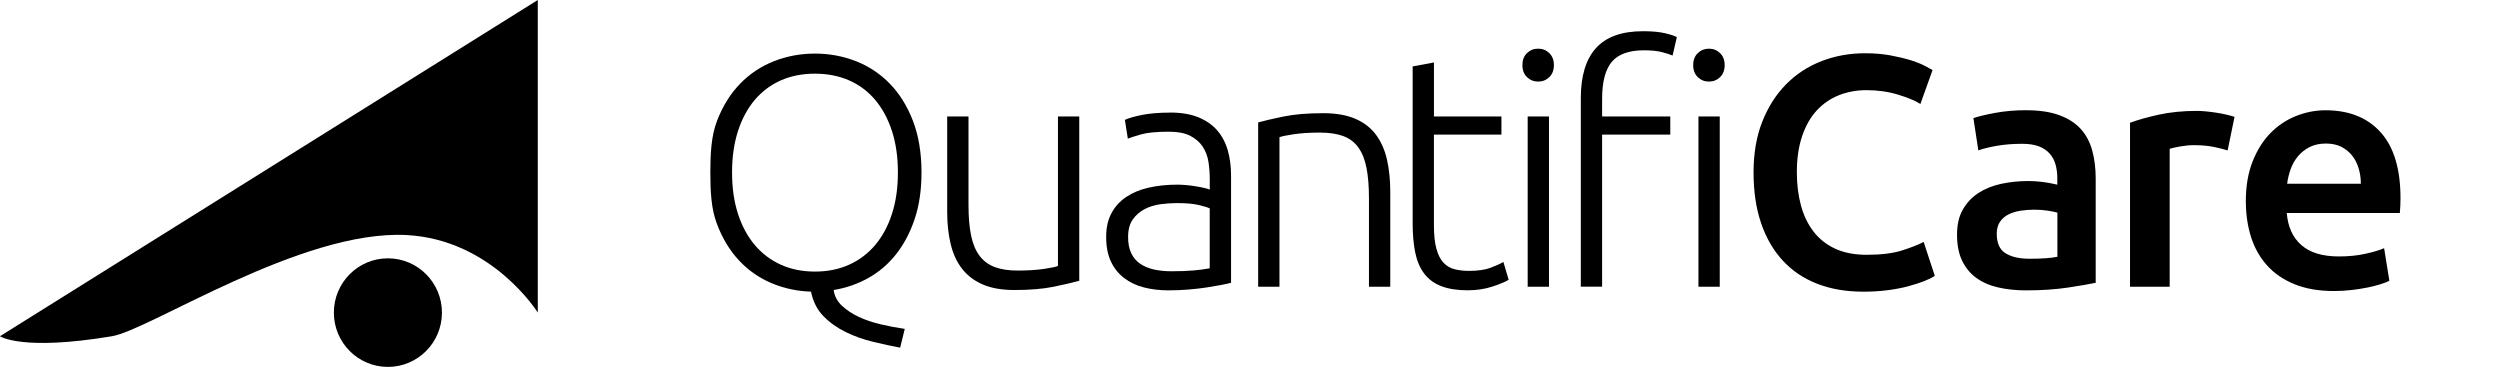 <svg width="402" height="59" viewBox="0 0 402 59" fill="none" xmlns="http://www.w3.org/2000/svg">
<g clip-path="url(#clip0_67_523)">
<path d="M148.177 27.731C148.177 30.557 147.807 33.06 147.069 35.25C146.33 37.439 145.327 39.327 144.066 40.912C142.799 42.503 141.306 43.77 139.585 44.724C137.865 45.679 136.018 46.315 134.049 46.633C134.186 47.619 134.64 48.468 135.395 49.173C136.15 49.878 137.063 50.477 138.134 50.976C139.205 51.469 140.393 51.866 141.691 52.169C142.989 52.471 144.256 52.709 145.485 52.884L144.746 55.901C143.411 55.652 141.971 55.344 140.424 54.973C138.878 54.602 137.411 54.083 136.023 53.409C134.635 52.736 133.432 51.882 132.413 50.843C131.395 49.798 130.73 48.489 130.413 46.898C128.165 46.824 126.038 46.368 124.038 45.52C122.038 44.671 120.285 43.447 118.797 41.84C117.304 40.234 116.116 38.251 115.24 35.886C114.364 33.521 114.222 30.801 114.222 27.731C114.222 24.661 114.375 21.83 115.293 19.444C116.206 17.063 117.446 15.07 119.008 13.463C120.57 11.857 122.391 10.648 124.46 9.837C126.534 9.025 128.729 8.617 131.046 8.617C133.363 8.617 135.558 9.025 137.632 9.837C139.707 10.648 141.522 11.857 143.089 13.463C144.651 15.07 145.892 17.063 146.805 19.444C147.718 21.825 148.177 24.587 148.177 27.731ZM144.382 27.731C144.382 25.261 144.066 23.044 143.432 21.088C142.799 19.131 141.902 17.461 140.746 16.082C139.585 14.704 138.192 13.654 136.556 12.933C134.92 12.212 133.083 11.846 131.046 11.846C129.009 11.846 127.173 12.207 125.542 12.933C123.911 13.659 122.513 14.709 121.352 16.082C120.19 17.461 119.299 19.126 118.665 21.088C118.032 23.049 117.715 25.261 117.715 27.731C117.715 30.202 118.032 32.418 118.665 34.375C119.299 36.337 120.196 38.001 121.352 39.38C122.513 40.753 123.906 41.814 125.542 42.556C127.178 43.298 129.009 43.669 131.046 43.669C133.083 43.669 134.92 43.298 136.556 42.556C138.192 41.814 139.585 40.753 140.746 39.38C141.907 38.001 142.799 36.337 143.432 34.375C144.066 32.418 144.382 30.202 144.382 27.731Z" fill="black"/>
<path d="M173.55 45.15C172.532 45.431 171.16 45.749 169.439 46.105C167.719 46.46 165.608 46.635 163.117 46.635C161.08 46.635 159.375 46.333 158.003 45.733C156.631 45.134 155.528 44.286 154.683 43.194C153.839 42.102 153.232 40.776 152.863 39.222C152.493 37.669 152.309 35.956 152.309 34.085V18.73H155.734V32.971C155.734 34.912 155.876 36.556 156.156 37.897C156.436 39.238 156.895 40.325 157.528 41.153C158.161 41.98 158.979 42.584 159.977 42.95C160.979 43.321 162.199 43.507 163.639 43.507C165.254 43.507 166.658 43.416 167.856 43.242C169.049 43.066 169.809 42.907 170.12 42.764V18.725H173.545V45.145L173.55 45.15Z" fill="black"/>
<path d="M188.148 18.098C189.943 18.098 191.457 18.352 192.708 18.866C193.959 19.381 194.967 20.086 195.742 20.982C196.513 21.883 197.078 22.949 197.426 24.184C197.78 25.42 197.954 26.761 197.954 28.209V45.467C197.6 45.573 197.094 45.69 196.423 45.812C195.753 45.934 194.983 46.066 194.106 46.209C193.225 46.347 192.254 46.464 191.178 46.554C190.106 46.644 189.008 46.687 187.884 46.687C186.444 46.687 185.119 46.528 183.905 46.209C182.697 45.891 181.636 45.388 180.744 44.698C179.847 44.009 179.145 43.129 178.638 42.053C178.126 40.976 177.873 39.661 177.873 38.108C177.873 36.554 178.153 35.356 178.717 34.296C179.277 33.235 180.068 32.366 181.087 31.676C182.106 30.987 183.319 30.483 184.723 30.171C186.127 29.852 187.657 29.693 189.309 29.693C189.8 29.693 190.317 29.72 190.866 29.773C191.41 29.826 191.937 29.9 192.449 29.985C192.956 30.075 193.399 30.16 193.763 30.25C194.133 30.34 194.386 30.42 194.529 30.489V28.797C194.529 27.843 194.455 26.92 194.318 26.019C194.175 25.118 193.869 24.306 193.394 23.585C192.919 22.864 192.249 22.281 191.394 21.841C190.534 21.401 189.399 21.178 187.995 21.178C185.995 21.178 184.502 21.321 183.52 21.602C182.533 21.883 181.815 22.111 181.356 22.292L180.881 19.275C181.478 18.994 182.401 18.729 183.647 18.479C184.897 18.23 186.396 18.108 188.154 18.108L188.148 18.098ZM188.465 43.617C189.8 43.617 190.966 43.574 191.969 43.484C192.972 43.394 193.822 43.283 194.523 43.139V33.505C194.138 33.331 193.521 33.145 192.682 32.949C191.837 32.753 190.681 32.657 189.204 32.657C188.359 32.657 187.483 32.721 186.57 32.843C185.657 32.97 184.813 33.23 184.037 33.638C183.267 34.046 182.633 34.598 182.137 35.308C181.646 36.013 181.398 36.952 181.398 38.113C181.398 39.136 181.567 40.001 181.9 40.706C182.232 41.411 182.707 41.978 183.325 42.403C183.942 42.827 184.676 43.134 185.536 43.33C186.396 43.526 187.372 43.622 188.46 43.622L188.465 43.617Z" fill="black"/>
<path d="M202.312 19.684C203.331 19.403 204.703 19.085 206.424 18.729C208.144 18.38 210.25 18.199 212.746 18.199C214.82 18.199 216.546 18.501 217.939 19.101C219.327 19.7 220.43 20.559 221.259 21.667C222.082 22.78 222.673 24.111 223.027 25.665C223.38 27.218 223.554 28.931 223.554 30.802V46.104H220.129V31.916C220.129 29.975 219.997 28.331 219.733 26.99C219.469 25.649 219.031 24.556 218.419 23.708C217.802 22.86 216.994 22.25 215.992 21.879C214.989 21.508 213.733 21.322 212.224 21.322C210.609 21.322 209.21 21.412 208.033 21.587C206.856 21.762 206.091 21.921 205.738 22.064V46.104H202.312V19.684Z" fill="black"/>
<path d="M230.574 18.728H241.43V21.639H230.574V36.198C230.574 37.752 230.706 39.014 230.97 39.984C231.234 40.954 231.608 41.707 232.105 42.232C232.595 42.762 233.192 43.117 233.899 43.292C234.601 43.473 235.371 43.557 236.216 43.557C237.656 43.557 238.817 43.388 239.694 43.054C240.57 42.72 241.256 42.412 241.746 42.126L242.591 44.984C242.1 45.302 241.235 45.662 240.01 46.071C238.781 46.479 237.445 46.68 236.005 46.68C234.316 46.68 232.901 46.458 231.762 46.018C230.622 45.578 229.709 44.904 229.023 44.008C228.336 43.107 227.856 41.988 227.576 40.647C227.297 39.305 227.154 37.72 227.154 35.88V10.679L230.579 10.043V18.728H230.574Z" fill="black"/>
<path d="M249.868 10.472C249.868 11.283 249.62 11.93 249.129 12.402C248.638 12.879 248.042 13.118 247.335 13.118C246.628 13.118 246.037 12.879 245.541 12.402C245.05 11.925 244.802 11.283 244.802 10.472C244.802 9.661 245.045 9.014 245.541 8.542C246.031 8.065 246.628 7.826 247.335 7.826C248.042 7.826 248.633 8.065 249.129 8.542C249.62 9.019 249.868 9.661 249.868 10.472ZM249.076 46.102H245.651V18.727H249.076V46.102Z" fill="black"/>
<path d="M264.212 5.018C265.69 5.018 266.893 5.134 267.822 5.362C268.751 5.59 269.357 5.797 269.637 5.972L268.951 8.936C268.566 8.761 267.996 8.575 267.241 8.379C266.487 8.188 265.526 8.087 264.37 8.087C261.948 8.087 260.217 8.708 259.177 9.943C258.143 11.179 257.62 13.156 257.62 15.871V18.729H268.582V21.64H257.62V46.098H254.195V15.765C254.195 12.202 255.013 9.519 256.649 7.716C258.285 5.914 260.803 5.018 264.212 5.018ZM277.326 10.473C277.326 11.285 277.078 11.931 276.588 12.403C276.097 12.881 275.5 13.119 274.798 13.119C274.097 13.119 273.5 12.881 273.004 12.403C272.513 11.926 272.265 11.285 272.265 10.473C272.265 9.662 272.513 9.015 273.004 8.543C273.495 8.066 274.091 7.828 274.798 7.828C275.506 7.828 276.097 8.066 276.588 8.543C277.078 9.021 277.326 9.662 277.326 10.473ZM276.535 46.103H273.11V18.729H276.535V46.103Z" fill="black"/>
<path d="M299.576 46.899C296.837 46.899 294.378 46.474 292.198 45.626C290.019 44.778 288.177 43.532 286.662 41.893C285.148 40.25 283.992 38.251 283.185 35.886C282.377 33.521 281.971 30.801 281.971 27.732C281.971 24.662 282.435 21.942 283.369 19.577C284.298 17.212 285.575 15.208 287.19 13.57C288.805 11.926 290.705 10.685 292.884 9.837C295.064 8.989 297.397 8.564 299.893 8.564C301.402 8.564 302.774 8.681 304.004 8.909C305.234 9.137 306.305 9.397 307.218 9.678C308.131 9.959 308.886 10.261 309.487 10.579C310.084 10.897 310.506 11.125 310.754 11.268L308.801 16.719C307.962 16.189 306.754 15.685 305.192 15.213C303.629 14.736 301.935 14.498 300.104 14.498C298.526 14.498 297.048 14.773 295.676 15.319C294.309 15.865 293.122 16.687 292.119 17.779C291.117 18.872 290.335 20.25 289.776 21.91C289.217 23.569 288.932 25.494 288.932 27.684C288.932 29.624 289.153 31.406 289.591 33.028C290.029 34.651 290.705 36.056 291.618 37.238C292.531 38.42 293.692 39.338 295.096 39.99C296.5 40.642 298.188 40.971 300.157 40.971C302.511 40.971 304.426 40.732 305.899 40.255C307.376 39.778 308.516 39.327 309.324 38.903L311.118 44.359C310.696 44.64 310.126 44.921 309.403 45.207C308.68 45.488 307.83 45.764 306.849 46.029C305.862 46.294 304.759 46.506 303.529 46.665C302.299 46.824 300.98 46.904 299.576 46.904V46.899ZM325.821 17.727C327.927 17.727 329.7 17.992 331.141 18.522C332.581 19.052 333.732 19.794 334.592 20.743C335.452 21.698 336.065 22.854 336.434 24.211C336.803 25.574 336.988 27.064 336.988 28.686V45.472C336.001 45.684 334.518 45.939 332.534 46.241C330.55 46.538 328.312 46.692 325.816 46.692C324.164 46.692 322.649 46.533 321.282 46.215C319.916 45.897 318.744 45.388 317.778 44.677C316.812 43.972 316.058 43.055 315.509 41.925C314.965 40.796 314.691 39.401 314.691 37.742C314.691 36.082 314.997 34.81 315.614 33.718C316.232 32.625 317.066 31.729 318.116 31.045C319.171 30.356 320.391 29.863 321.779 29.561C323.167 29.264 324.618 29.11 326.127 29.11C326.829 29.11 327.568 29.152 328.338 29.243C329.109 29.333 329.937 29.481 330.814 29.693V28.633C330.814 27.891 330.724 27.185 330.55 26.517C330.37 25.844 330.064 25.255 329.626 24.741C329.188 24.232 328.608 23.829 327.89 23.548C327.167 23.267 326.264 23.124 325.177 23.124C323.7 23.124 322.349 23.23 321.119 23.442C319.889 23.654 318.886 23.903 318.116 24.184L317.324 18.994C318.132 18.713 319.309 18.432 320.855 18.145C322.401 17.864 324.048 17.721 325.811 17.721L325.821 17.727ZM326.349 41.607C328.317 41.607 329.806 41.501 330.829 41.289V34.195C330.476 34.089 329.969 33.983 329.299 33.877C328.634 33.771 327.895 33.718 327.088 33.718C326.386 33.718 325.673 33.771 324.95 33.877C324.227 33.983 323.583 34.179 323.003 34.46C322.422 34.741 321.958 35.139 321.604 35.653C321.251 36.167 321.077 36.809 321.077 37.583C321.077 39.099 321.552 40.149 322.502 40.732C323.451 41.316 324.734 41.607 326.349 41.607ZM358.209 24.19C357.681 24.015 356.953 23.829 356.024 23.633C355.09 23.442 354.013 23.341 352.784 23.341C352.082 23.341 351.332 23.416 350.546 23.553C349.754 23.697 349.205 23.819 348.884 23.925V46.109H342.508V19.741C343.738 19.28 345.274 18.851 347.116 18.442C348.963 18.039 351.005 17.832 353.253 17.832C353.675 17.832 354.166 17.859 354.731 17.912C355.29 17.965 355.855 18.039 356.414 18.124C356.974 18.214 357.523 18.315 358.045 18.442C358.573 18.57 358.995 18.681 359.312 18.787L358.204 24.19H358.209ZM361.127 32.397C361.127 29.964 361.486 27.827 362.209 25.992C362.932 24.158 363.887 22.631 365.08 21.411C366.273 20.192 367.645 19.275 369.191 18.66C370.737 18.045 372.315 17.732 373.936 17.732C377.73 17.732 380.691 18.914 382.812 21.279C384.939 23.644 386 27.175 386 31.867C386 32.222 385.989 32.62 385.973 33.06C385.958 33.5 385.931 33.898 385.894 34.253H367.713C367.893 36.475 368.669 38.198 370.062 39.412C371.45 40.632 373.461 41.236 376.094 41.236C377.64 41.236 379.055 41.098 380.337 40.812C381.62 40.531 382.633 40.229 383.366 39.91L384.211 45.154C383.857 45.334 383.377 45.515 382.765 45.711C382.147 45.907 381.445 46.082 380.659 46.241C379.867 46.4 379.013 46.533 378.1 46.639C377.187 46.745 376.258 46.798 375.308 46.798C372.885 46.798 370.774 46.437 368.985 45.711C367.191 44.984 365.719 43.982 364.558 42.694C363.397 41.406 362.536 39.889 361.977 38.139C361.417 36.39 361.133 34.476 361.133 32.392L361.127 32.397ZM379.625 29.54C379.625 28.659 379.503 27.822 379.255 27.026C379.007 26.231 378.654 25.542 378.179 24.964C377.704 24.381 377.123 23.925 376.437 23.585C375.751 23.251 374.938 23.082 373.988 23.082C373.038 23.082 372.147 23.267 371.408 23.638C370.669 24.009 370.046 24.497 369.539 25.096C369.028 25.695 368.637 26.385 368.352 27.159C368.072 27.933 367.877 28.728 367.772 29.54H379.63H379.625Z" fill="black"/>
<path d="M62.375 58.999C67.174 58.999 71.065 55.091 71.065 50.269C71.065 45.448 67.174 41.539 62.375 41.539C57.576 41.539 53.685 45.448 53.685 50.269C53.685 55.091 57.576 58.999 62.375 58.999Z" fill="black"/>
<path d="M86.476 50.264C86.476 50.264 79.178 38.514 65.353 37.795C48.438 36.919 24.09 53.043 18.005 54.065C3.47 56.496 -0.006 54.065 -0.006 54.065L86.476 0V50.264Z" fill="black"/>
</g>
<defs>
<clipPath id="clip0_67_523">
<rect width="402" height="59" fill="white"/>
</clipPath>
</defs>
</svg>
